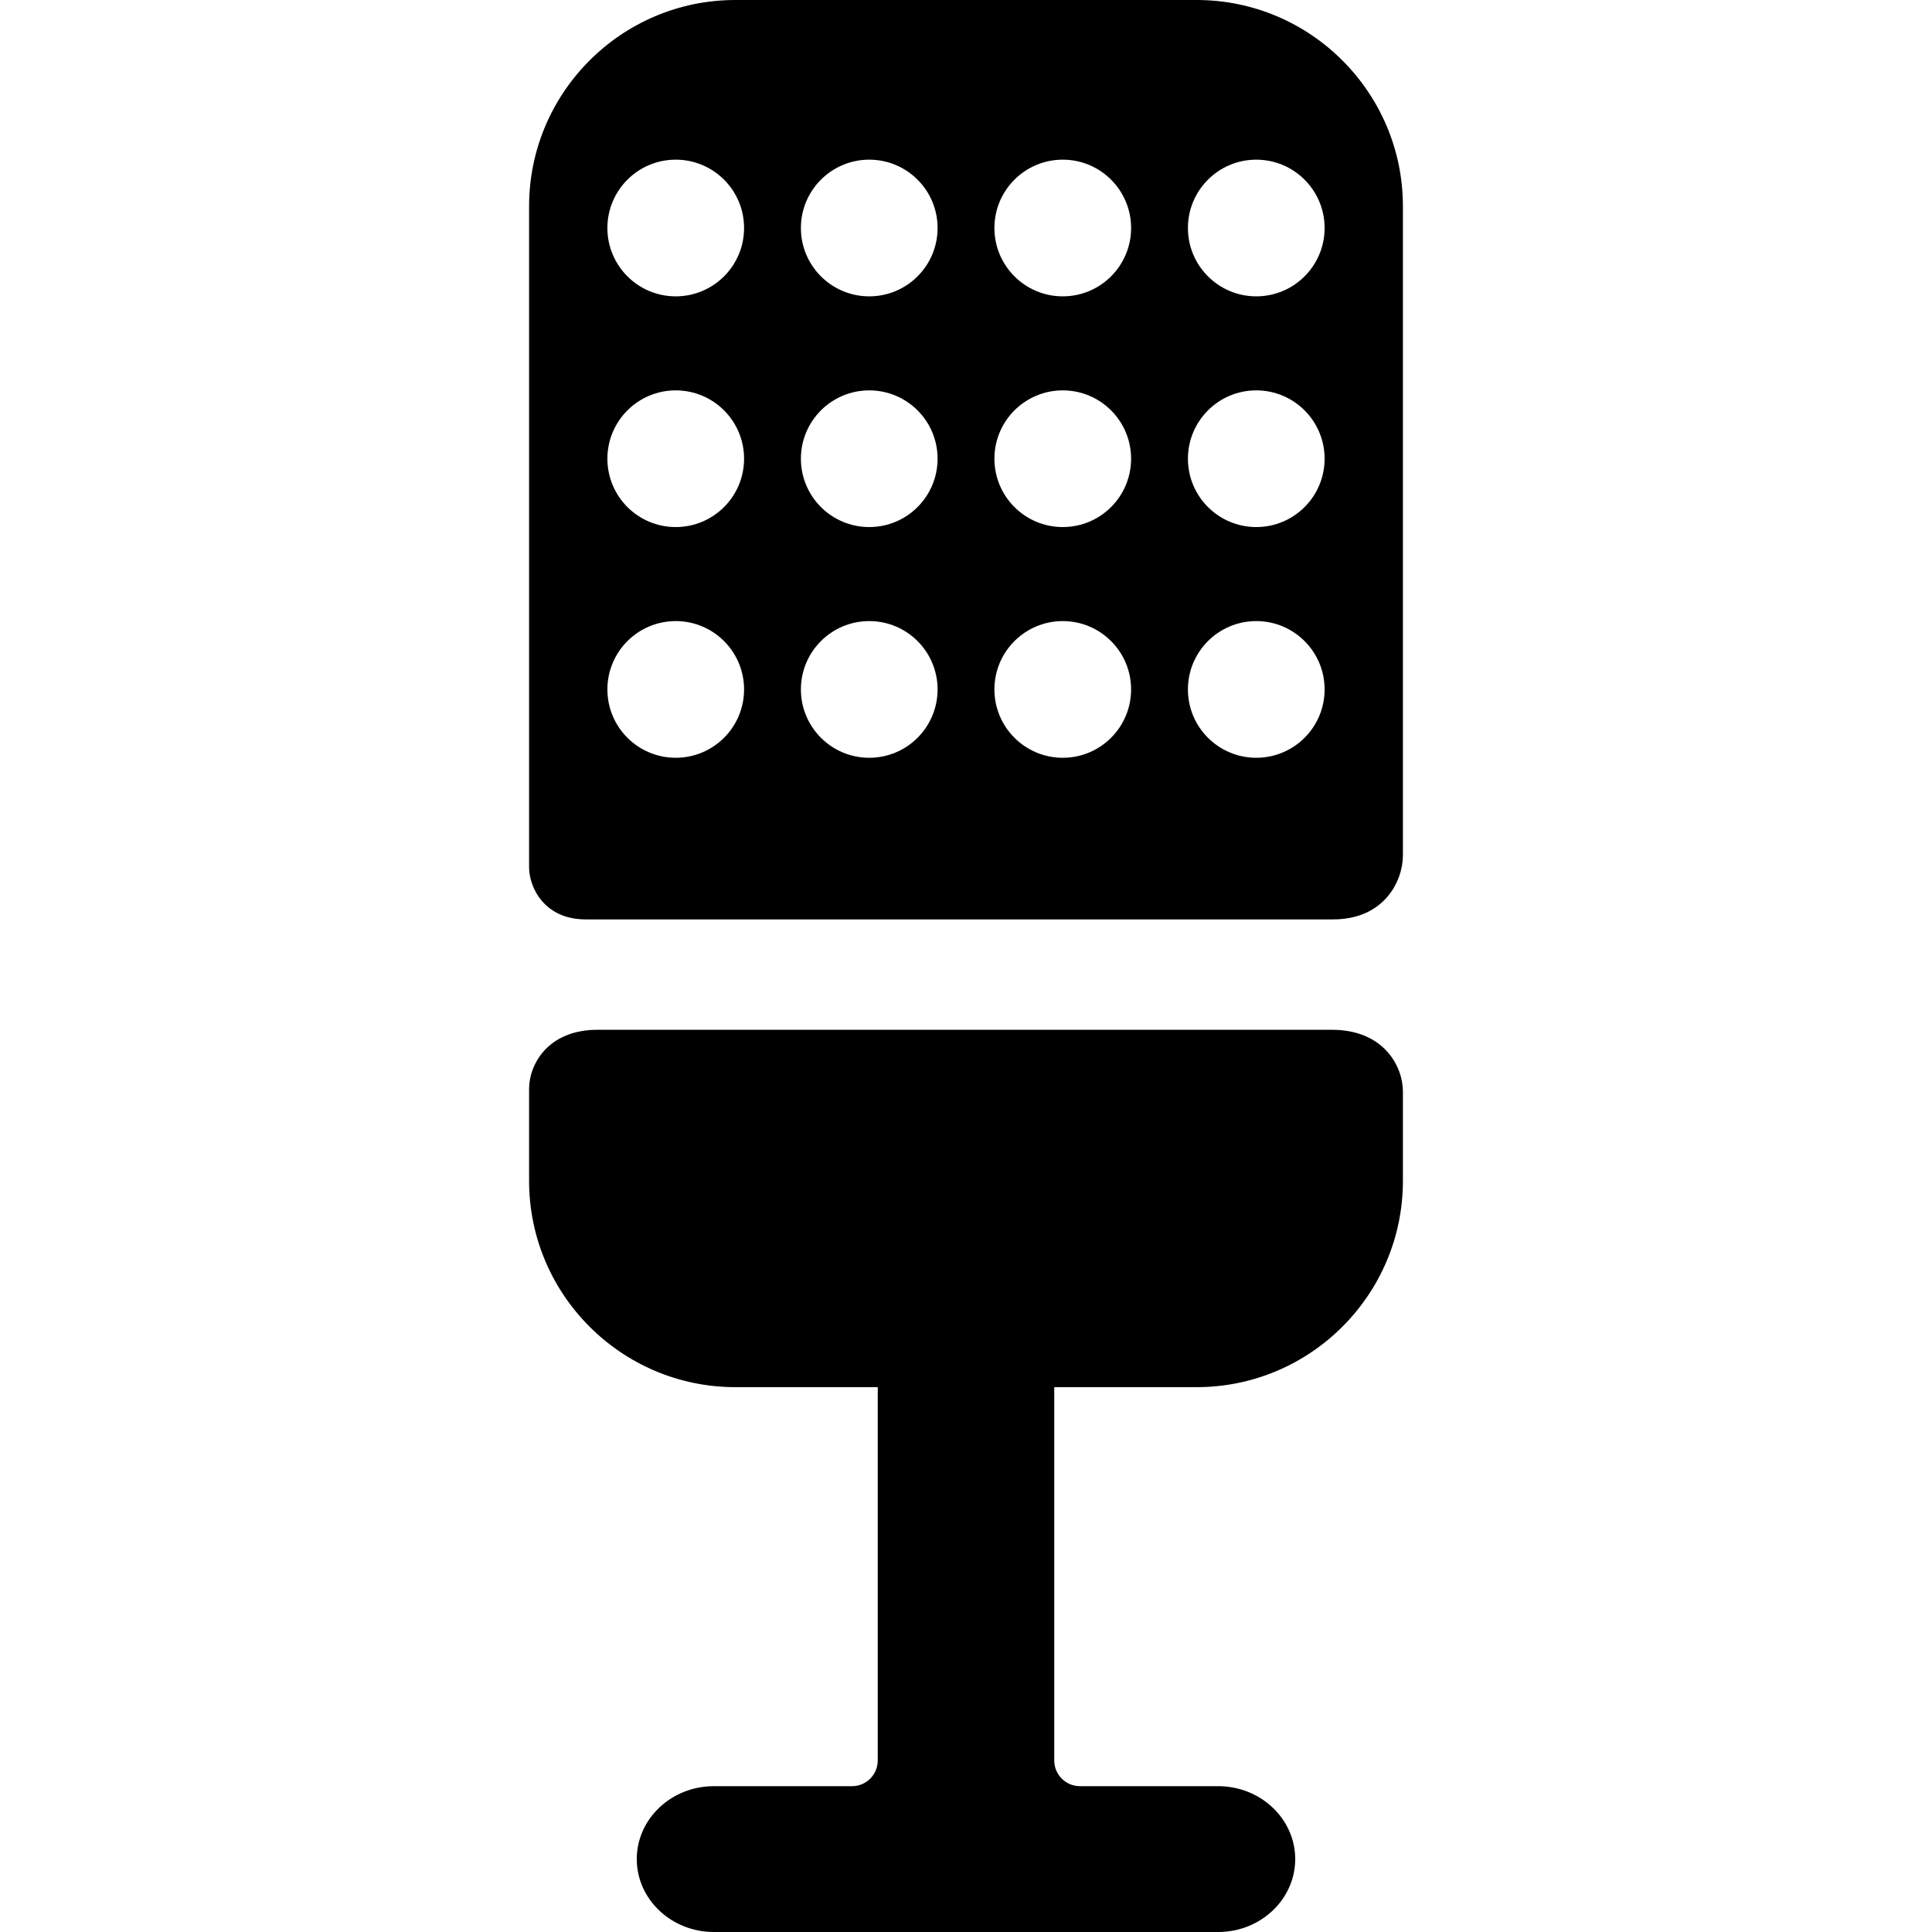 <?xml version="1.0" encoding="iso-8859-1"?>
<!-- Uploaded to: SVG Repo, www.svgrepo.com, Generator: SVG Repo Mixer Tools -->
<!DOCTYPE svg PUBLIC "-//W3C//DTD SVG 1.1//EN" "http://www.w3.org/Graphics/SVG/1.1/DTD/svg11.dtd">
<svg fill="#000000" height="800px" width="800px" version="1.1" id="Capa_1" xmlns="http://www.w3.org/2000/svg" xmlns:xlink="http://www.w3.org/1999/xlink" 
	 viewBox="0 0 376.072 376.072" xml:space="preserve">
<g>
	<path d="M259.261,200.452H116.32c-9.781,0-13.331,6.863-13.331,11.477v17.937c0,22.139,18.011,40.149,40.15,40.149h27.719v72.671
		c0,2.757-2.243,5-5,5H138.95c-8.271,0-15,6.367-15,14.193s6.729,14.193,15,14.193h98.17c8.271,0,15-6.367,15-14.193
		s-6.729-14.193-15-14.193h-26.907c-2.757,0-5-2.243-5-5v-72.671h27.719c22.139,0,40.15-18.011,40.15-40.149v-17.424
		C273.083,207.622,269.402,200.452,259.261,200.452z"/>
	<path d="M232.933,0h-89.794c-22.139,0-40.15,18.011-40.15,40.149v128.676c0,3.92,2.983,10.141,10.988,10.141h145.504
		c9.979,0,13.602-7.466,13.602-12.484V40.149C273.083,18.011,255.072,0,232.933,0z M131.534,147.504
		c-7.347,0-13.303-5.956-13.303-13.303c0-7.347,5.956-13.303,13.303-13.303c7.347,0,13.303,5.956,13.303,13.303
		C144.837,141.548,138.881,147.504,131.534,147.504z M131.534,102.595c-7.347,0-13.303-5.956-13.303-13.303
		c0-7.347,5.956-13.303,13.303-13.303c7.347,0,13.303,5.956,13.303,13.303C144.837,96.639,138.881,102.595,131.534,102.595z
		 M131.534,57.686c-7.347,0-13.303-5.956-13.303-13.303c0-7.347,5.956-13.303,13.303-13.303c7.347,0,13.303,5.956,13.303,13.303
		C144.837,51.73,138.881,57.686,131.534,57.686z M169.202,147.504c-7.347,0-13.303-5.956-13.303-13.303
		c0-7.347,5.956-13.303,13.303-13.303c7.347,0,13.303,5.956,13.303,13.303C182.505,141.548,176.549,147.504,169.202,147.504z
		 M169.202,102.595c-7.347,0-13.303-5.956-13.303-13.303c0-7.347,5.956-13.303,13.303-13.303c7.347,0,13.303,5.956,13.303,13.303
		C182.505,96.639,176.549,102.595,169.202,102.595z M169.202,57.686c-7.347,0-13.303-5.956-13.303-13.303
		c0-7.347,5.956-13.303,13.303-13.303c7.347,0,13.303,5.956,13.303,13.303C182.505,51.73,176.549,57.686,169.202,57.686z
		 M206.87,147.504c-7.347,0-13.303-5.956-13.303-13.303c0-7.347,5.956-13.303,13.303-13.303c7.347,0,13.303,5.956,13.303,13.303
		C220.173,141.548,214.217,147.504,206.87,147.504z M206.87,102.595c-7.347,0-13.303-5.956-13.303-13.303
		c0-7.347,5.956-13.303,13.303-13.303c7.347,0,13.303,5.956,13.303,13.303C220.173,96.639,214.217,102.595,206.87,102.595z
		 M206.87,57.686c-7.347,0-13.303-5.956-13.303-13.303c0-7.347,5.956-13.303,13.303-13.303c7.347,0,13.303,5.956,13.303,13.303
		C220.173,51.73,214.217,57.686,206.87,57.686z M244.538,147.504c-7.347,0-13.303-5.956-13.303-13.303
		c0-7.347,5.956-13.303,13.303-13.303c7.347,0,13.303,5.956,13.303,13.303C257.841,141.548,251.885,147.504,244.538,147.504z
		 M244.538,102.595c-7.347,0-13.303-5.956-13.303-13.303c0-7.347,5.956-13.303,13.303-13.303c7.347,0,13.303,5.956,13.303,13.303
		C257.841,96.639,251.885,102.595,244.538,102.595z M244.538,57.686c-7.347,0-13.303-5.956-13.303-13.303
		c0-7.347,5.956-13.303,13.303-13.303c7.347,0,13.303,5.956,13.303,13.303C257.841,51.73,251.885,57.686,244.538,57.686z"/>
</g>
</svg>